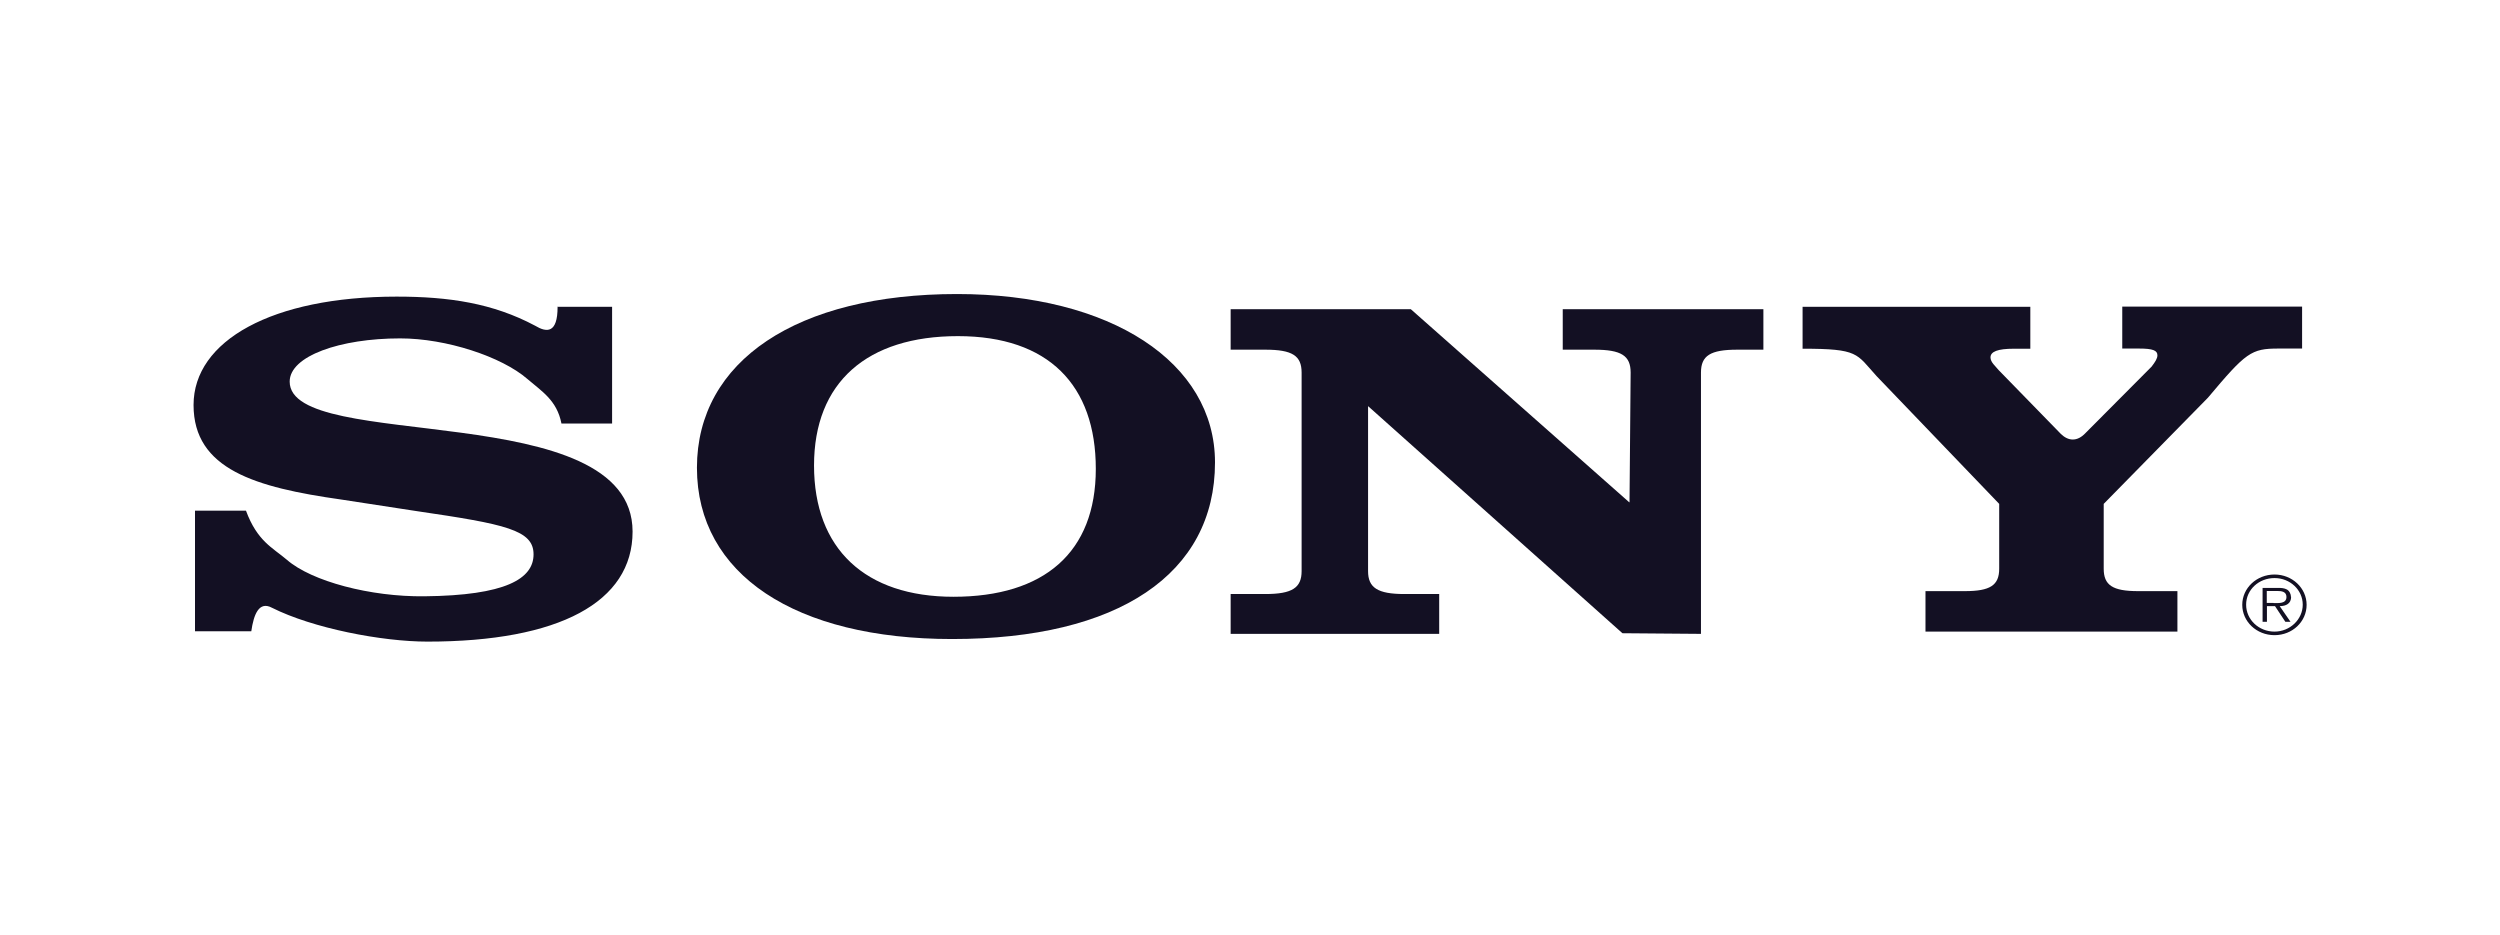<?xml version="1.0" encoding="UTF-8"?><svg id="Layer_1" xmlns="http://www.w3.org/2000/svg" viewBox="0 0 155 58"><path d="M141.02,35.62c-1.11,0-2,.84-2,1.88s.89,1.88,2,1.88,1.99-.84,1.99-1.88-.89-1.88-1.99-1.88ZM141.02,39.16c-.97,0-1.76-.74-1.76-1.67s.79-1.65,1.76-1.65,1.75.74,1.75,1.65-.79,1.67-1.75,1.67Z" style="fill:#131023; fill-rule:evenodd;"/><path d="M142.04,37.01c0-.17-.09-.37-.25-.46-.16-.09-.36-.1-.54-.1h-.97v2.1h.27v-.97h.5l.64.97h.32l-.67-.97c.4,0,.71-.16.71-.58h0ZM140.96,37.38h-.42v-.74h.64c.28,0,.58.04.58.37,0,.43-.49.38-.8.38h0Z" style="fill:#131023; fill-rule:evenodd;"/><path d="M129.31,26.84l4.09-4.11c.23-.3.36-.51.36-.7,0-.3-.27-.42-1.15-.42h-1.03v-2.6h11.15v2.6h-1.47c-1.69,0-2.01.24-4.37,3.05l-6.46,6.58v4.02c0,1.02.55,1.39,2.13,1.39h2.44v2.51h-15.62v-2.51h2.44c1.57,0,2.13-.36,2.13-1.39v-4.02l-7.61-7.93c-1.26-1.39-1.09-1.69-4.58-1.69v-2.6h14.12v2.6h-1.01c-1.02,0-1.46.18-1.46.54,0,.3.31.54.51.79l3.85,3.95c.46.45,1.01.5,1.53-.05Z" style="fill:#131023; fill-rule:evenodd;"/><path d="M34.54,19.02h3.41v7.24h-3.14c-.28-1.45-1.24-2.01-2.12-2.77-1.58-1.37-5.01-2.51-7.88-2.51-3.72,0-6.85,1.09-6.85,2.68,0,4.44,21.26.91,21.26,9.3,0,4.37-4.55,6.82-12.72,6.82-2.83,0-7.11-.83-9.64-2.1-.8-.43-1.13.41-1.28,1.46h-3.49v-7.48h3.16c.7,1.9,1.66,2.3,2.54,3.05,1.53,1.33,5.18,2.3,8.52,2.26,5.05-.05,6.77-1.09,6.77-2.6s-1.72-1.87-7.24-2.68l-4.69-.72c-5.3-.75-9.15-1.87-9.15-5.86s4.88-6.72,12.59-6.72c3.25,0,5.97.41,8.58,1.8.73.44,1.4.49,1.4-1.16h-.02Z" style="fill:#131023; fill-rule:evenodd;"/><path d="M101.03,31.14l.07-8.04c0-1.05-.58-1.42-2.25-1.42h-1.96v-2.51h12.44v2.51h-1.62c-1.67,0-2.25.37-2.25,1.42v16.2l-4.87-.04-15.77-14.08v10.23c0,1.02.58,1.42,2.25,1.42h2.16v2.47h-12.93v-2.47h2.15c1.67,0,2.25-.39,2.25-1.42v-12.31c0-1.05-.58-1.42-2.25-1.42h-2.15v-2.51h11.17l13.54,11.97h.02Z" style="fill:#131023; fill-rule:evenodd;"/><path d="M59.34,18.23c-9.92,0-16.13,4.14-16.13,10.77s6.12,10.62,15.82,10.62c10.31,0,16.3-4.04,16.3-10.95,0-6.21-6.46-10.44-16-10.44h0ZM59.12,37c-5.49,0-8.65-2.98-8.65-8.14s3.29-8.02,8.92-8.02,8.55,3.05,8.55,8.23-3.2,7.93-8.83,7.93h0Z" style="fill:#131023; fill-rule:evenodd;"/></svg>